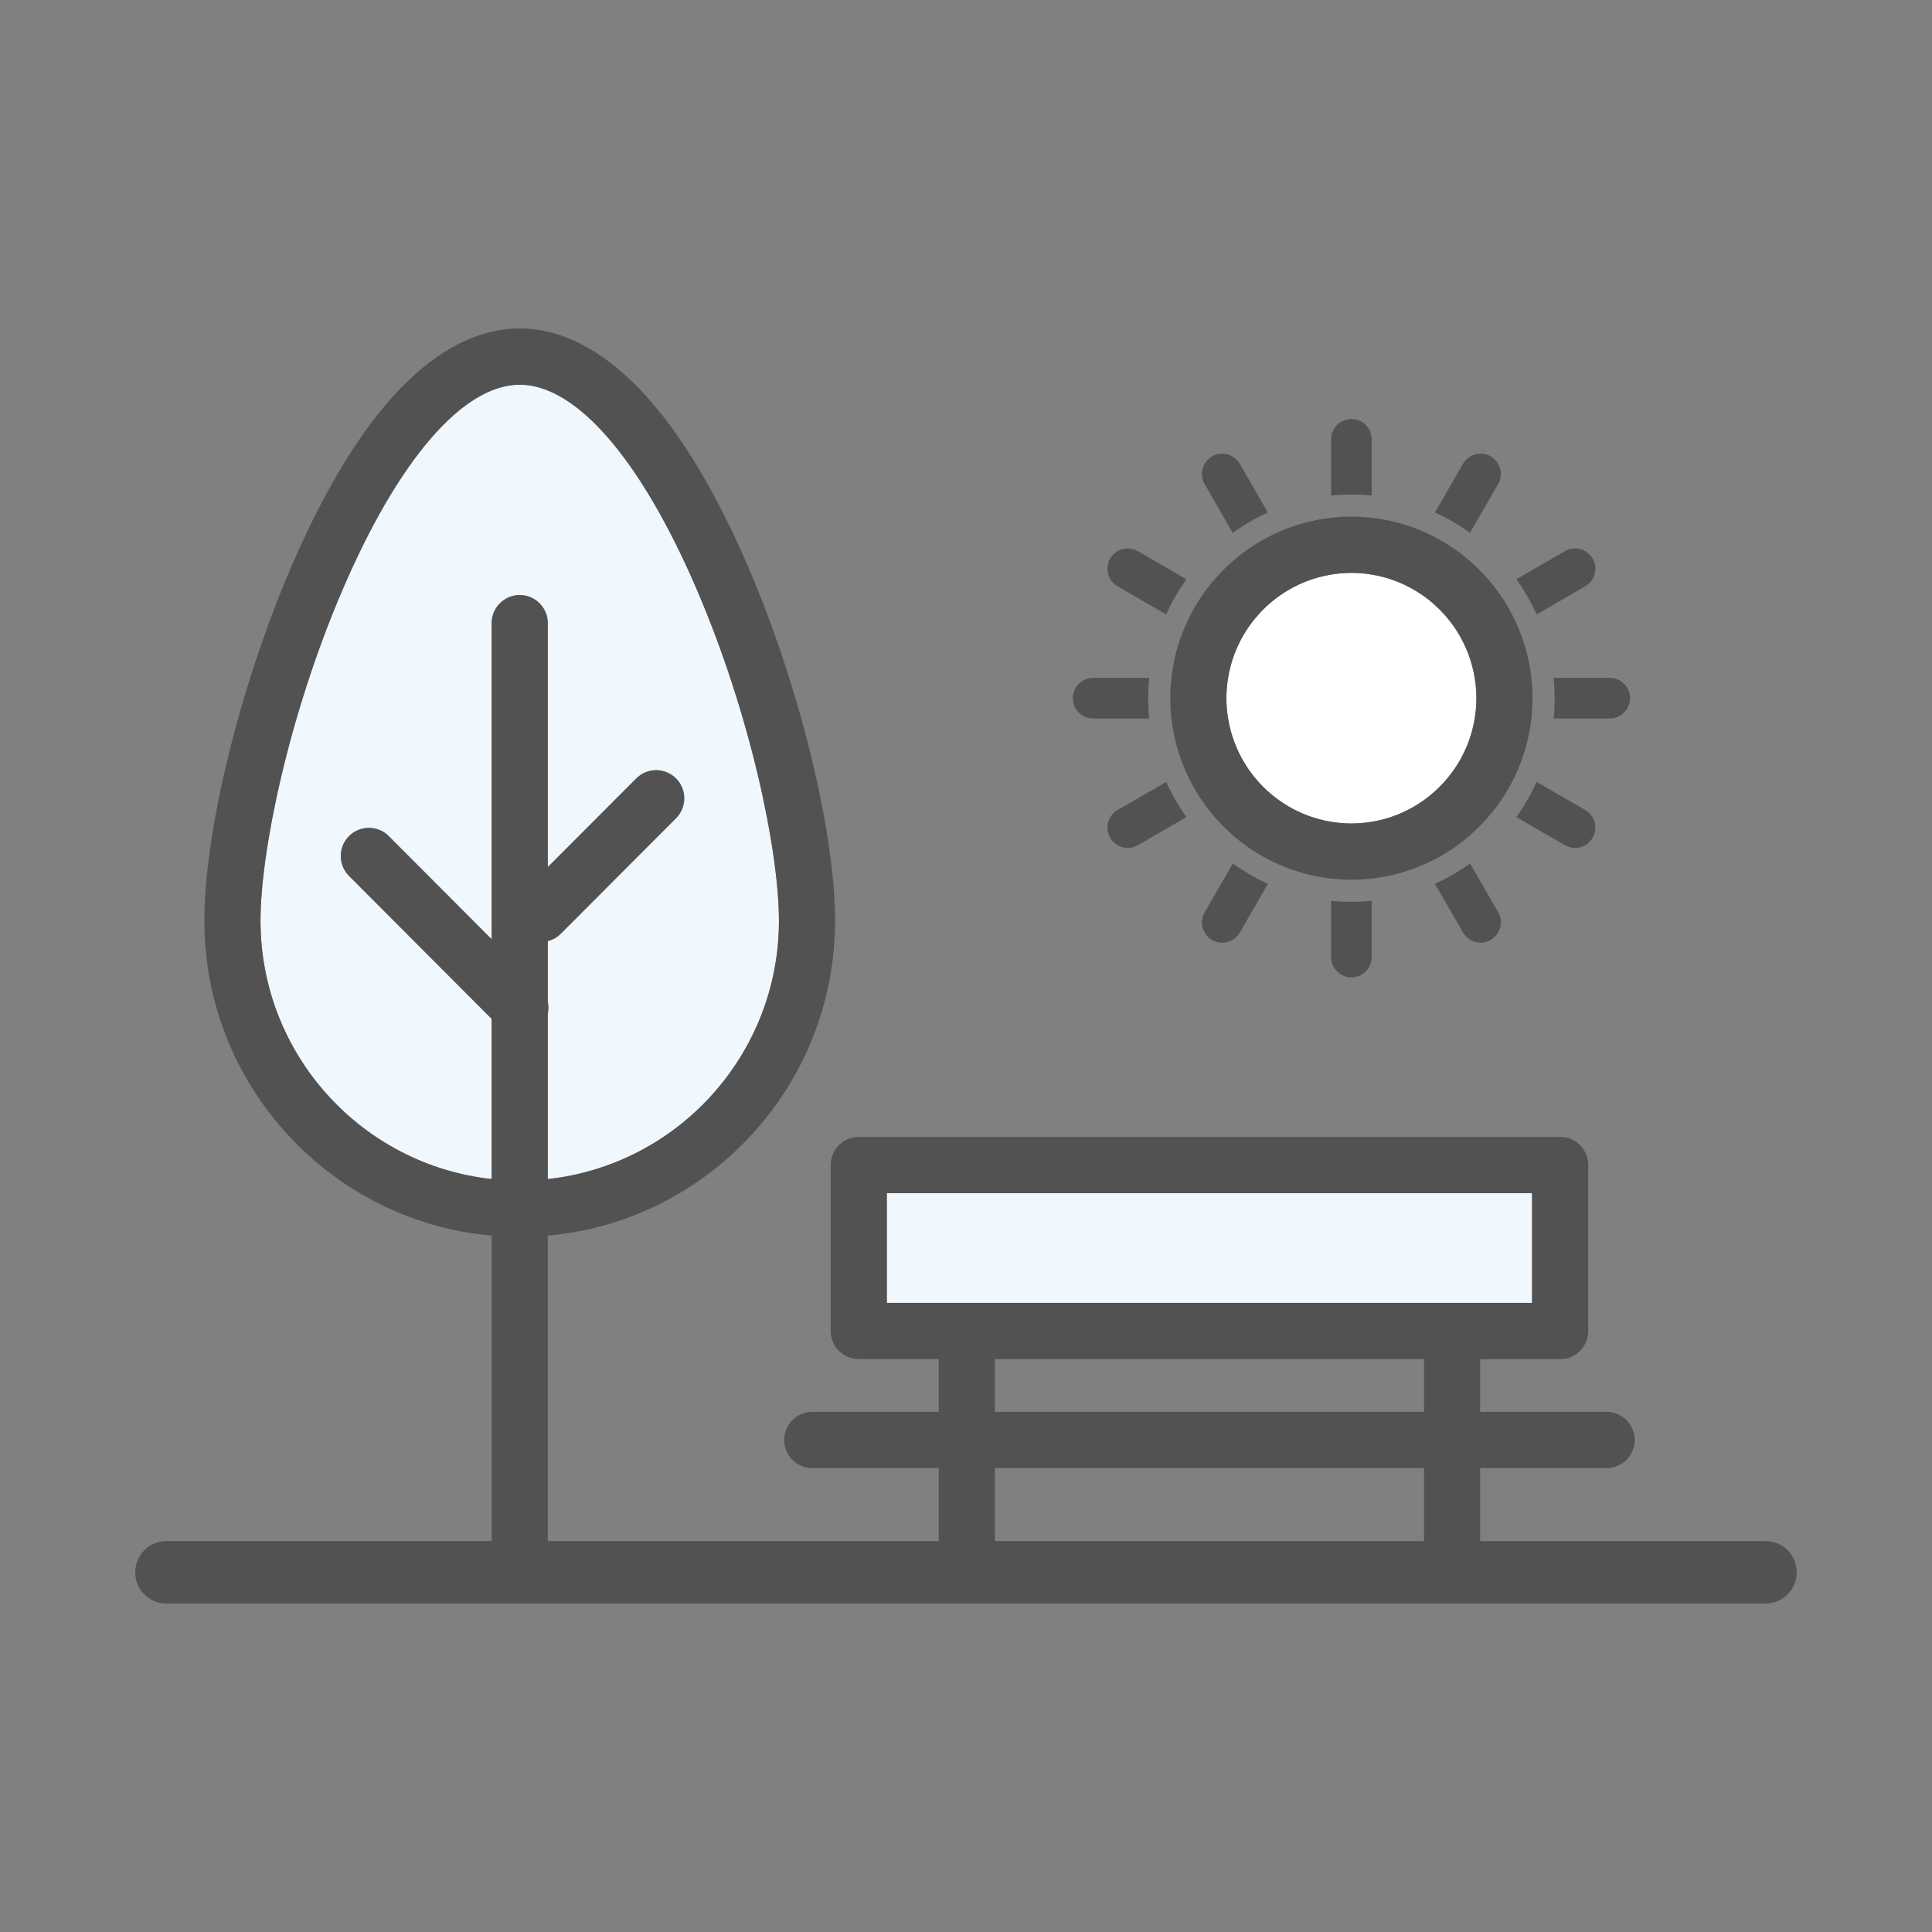 <svg width="100" height="100" viewBox="0 0 100 100" fill="none" xmlns="http://www.w3.org/2000/svg">
<rect x="0" y="0" width="100" height="100" fill="#808080" stroke="none"/>
<g clip-path="url(#clip0_504_1221)">
<path d="M79.3 61.758H45.901V67.439H79.3V61.758Z" fill="#F0F7FD"/>
<path d="M28.353 44.884L32.936 40.291C33.502 39.723 34.423 39.723 34.991 40.291C35.559 40.858 35.559 41.781 34.991 42.35L29.029 48.325C28.836 48.52 28.602 48.646 28.355 48.707V51.867C28.395 52.063 28.395 52.267 28.355 52.462V61.028C35.072 60.3 40.319 54.584 40.319 47.66C40.319 44.064 38.863 37.03 36.082 30.546C33.183 23.787 29.837 19.911 26.902 19.911C23.967 19.911 20.621 23.787 17.722 30.546C14.94 37.029 13.484 44.064 13.484 47.66C13.484 54.584 18.732 60.3 25.449 61.028V52.736L18.067 45.337C17.499 44.769 17.499 43.847 18.067 43.277C18.634 42.709 19.554 42.709 20.122 43.277L25.449 48.618V32.257C25.449 31.453 26.1 30.801 26.902 30.801C27.704 30.801 28.355 31.453 28.355 32.257V44.884H28.353Z" fill="#F0F7FD"/>
<path d="M63.564 35.086C63.508 35.429 63.477 35.78 63.477 36.137C63.477 36.495 63.508 36.846 63.564 37.189C63.634 37.616 63.745 38.03 63.895 38.425C64.147 39.09 64.504 39.705 64.946 40.245C65.217 40.575 65.519 40.88 65.848 41.15C66.388 41.593 67.001 41.951 67.664 42.203C68.058 42.353 68.472 42.465 68.898 42.535C69.24 42.591 69.59 42.622 69.947 42.622C70.304 42.622 70.654 42.591 70.996 42.535C71.422 42.465 71.836 42.353 72.229 42.203C72.893 41.951 73.506 41.593 74.046 41.15C74.375 40.878 74.678 40.575 74.948 40.245C75.39 39.705 75.747 39.09 75.999 38.425C76.149 38.03 76.26 37.616 76.33 37.189C76.386 36.846 76.417 36.495 76.417 36.137C76.417 35.78 76.386 35.429 76.33 35.086C76.26 34.658 76.147 34.244 75.999 33.848C75.747 33.183 75.39 32.568 74.948 32.028C74.677 31.698 74.375 31.393 74.046 31.123C73.506 30.68 72.893 30.321 72.229 30.07C71.836 29.921 71.422 29.808 70.996 29.738C70.654 29.682 70.304 29.651 69.947 29.651C69.59 29.651 69.24 29.682 68.898 29.738C68.472 29.808 68.058 29.919 67.664 30.07C67.001 30.322 66.388 30.68 65.848 31.123C65.519 31.395 65.217 31.698 64.946 32.028C64.504 32.568 64.147 33.183 63.895 33.848C63.745 34.243 63.634 34.657 63.564 35.086Z" fill="white"/>
<path d="M77.542 25.058C77.831 24.554 77.66 23.912 77.158 23.621C76.656 23.331 76.015 23.503 75.724 24.006L74.272 26.527C74.914 26.818 75.522 27.171 76.088 27.58L77.54 25.058H77.542Z" fill="#525252"/>
<path d="M70.998 25.648V22.737C70.998 22.156 70.528 21.686 69.949 21.686C69.369 21.686 68.899 22.156 68.899 22.737V25.648C69.245 25.614 69.595 25.596 69.949 25.596C70.302 25.596 70.653 25.614 70.998 25.648Z" fill="#525252"/>
<path d="M82.052 30.348C82.554 30.059 82.725 29.415 82.436 28.912C82.147 28.408 81.505 28.237 81.003 28.526L78.486 29.983C78.895 30.55 79.247 31.159 79.537 31.803L82.052 30.347V30.348Z" fill="#525252"/>
<path d="M62.409 30.56C61.994 31.122 61.64 31.733 61.358 32.38C60.988 33.225 60.739 34.134 60.633 35.086C60.594 35.432 60.573 35.781 60.573 36.137C60.573 36.493 60.594 36.843 60.633 37.189C60.739 38.14 60.988 39.05 61.358 39.894C61.64 40.541 61.994 41.153 62.409 41.715C62.965 42.468 63.632 43.137 64.384 43.695C64.945 44.111 65.555 44.465 66.201 44.748C67.043 45.119 67.95 45.368 68.9 45.475C69.245 45.514 69.594 45.535 69.949 45.535C70.304 45.535 70.653 45.514 70.998 45.475C71.947 45.368 72.854 45.119 73.697 44.748C74.343 44.465 74.953 44.111 75.513 43.695C76.265 43.137 76.932 42.468 77.489 41.715C77.904 41.153 78.257 40.541 78.54 39.894C78.909 39.05 79.158 38.14 79.264 37.189C79.303 36.843 79.324 36.493 79.324 36.137C79.324 35.781 79.303 35.432 79.264 35.086C79.158 34.134 78.909 33.225 78.54 32.38C78.257 31.733 77.904 31.122 77.489 30.56C76.932 29.806 76.265 29.138 75.513 28.58C74.953 28.164 74.343 27.81 73.697 27.527C72.854 27.156 71.947 26.907 70.998 26.8C70.653 26.761 70.304 26.74 69.949 26.74C69.594 26.74 69.245 26.761 68.9 26.8C67.95 26.907 67.043 27.156 66.201 27.527C65.555 27.81 64.945 28.164 64.384 28.58C63.632 29.138 62.965 29.806 62.409 30.56ZM65.85 31.125C66.389 30.682 67.003 30.322 67.666 30.072C68.06 29.923 68.473 29.809 68.9 29.74C69.242 29.683 69.592 29.653 69.949 29.653C70.305 29.653 70.656 29.683 70.998 29.74C71.424 29.809 71.837 29.921 72.231 30.072C72.895 30.324 73.508 30.682 74.047 31.125C74.377 31.397 74.678 31.699 74.95 32.029C75.392 32.57 75.749 33.185 76.001 33.85C76.151 34.244 76.262 34.659 76.331 35.087C76.388 35.43 76.419 35.781 76.419 36.139C76.419 36.497 76.388 36.848 76.331 37.191C76.262 37.618 76.151 38.032 76.001 38.427C75.749 39.092 75.392 39.707 74.95 40.247C74.678 40.577 74.377 40.881 74.047 41.151C73.508 41.595 72.895 41.952 72.231 42.205C71.837 42.355 71.424 42.467 70.998 42.536C70.656 42.593 70.305 42.624 69.949 42.624C69.592 42.624 69.242 42.593 68.9 42.536C68.473 42.467 68.06 42.355 67.666 42.205C67.003 41.952 66.389 41.595 65.85 41.151C65.521 40.88 65.217 40.577 64.948 40.247C64.505 39.707 64.149 39.092 63.897 38.427C63.747 38.032 63.635 37.618 63.566 37.191C63.51 36.848 63.479 36.497 63.479 36.139C63.479 35.781 63.51 35.43 63.566 35.087C63.635 34.66 63.748 34.246 63.897 33.85C64.149 33.185 64.505 32.57 64.948 32.029C65.219 31.699 65.521 31.395 65.85 31.125Z" fill="#525252"/>
<path d="M80.467 36.137C80.467 36.492 80.449 36.843 80.415 37.189H83.32C83.899 37.189 84.369 36.718 84.369 36.137C84.369 35.556 83.899 35.086 83.32 35.086H80.415C80.449 35.432 80.467 35.783 80.467 36.137Z" fill="#525252"/>
<path d="M79.536 40.472C79.245 41.116 78.893 41.726 78.485 42.292L81.001 43.748C81.166 43.844 81.347 43.889 81.525 43.889C81.888 43.889 82.24 43.7 82.433 43.363C82.724 42.86 82.551 42.218 82.049 41.926L79.534 40.47L79.536 40.472Z" fill="#525252"/>
<path d="M63.808 27.582C64.375 27.172 64.982 26.82 65.624 26.528L64.171 24.008C63.881 23.504 63.24 23.333 62.738 23.622C62.236 23.912 62.065 24.556 62.354 25.059L63.807 27.582H63.808Z" fill="#525252"/>
<path d="M56.58 37.189H59.483C59.45 36.843 59.432 36.492 59.432 36.137C59.432 35.783 59.45 35.432 59.483 35.086H56.58C56 35.086 55.53 35.556 55.53 36.137C55.53 36.718 56 37.189 56.58 37.189Z" fill="#525252"/>
<path d="M91.386 79.764H76.612V75.989H83.158C83.96 75.989 84.611 75.337 84.611 74.533C84.611 73.729 83.96 73.077 83.158 73.077H76.612V70.349H80.753C81.555 70.349 82.206 69.697 82.206 68.893V60.3C82.206 59.496 81.555 58.844 80.753 58.844H44.449C43.646 58.844 42.996 59.496 42.996 60.3V68.893C42.996 69.697 43.646 70.349 44.449 70.349H48.589V73.077H42.043C41.241 73.077 40.591 73.729 40.591 74.533C40.591 75.337 41.241 75.989 42.043 75.989H48.589V79.764H28.353V63.957C36.676 63.217 43.223 56.192 43.223 47.662C43.223 43.048 41.383 35.537 38.75 29.397C34.353 19.15 29.879 17 26.9 17C23.922 17 19.446 19.15 15.05 29.397C12.416 35.537 10.577 43.048 10.577 47.662C10.577 56.192 17.125 63.219 25.448 63.957V79.764H8.614C7.723 79.764 7 80.489 7 81.382C7 82.275 7.723 83 8.614 83H91.386C92.277 83 93 82.275 93 81.382C93 80.489 92.277 79.764 91.386 79.764ZM26.9 30.801C26.098 30.801 25.448 31.453 25.448 32.257V48.618L20.12 43.277C19.554 42.709 18.634 42.709 18.066 43.277C17.497 43.845 17.497 44.767 18.066 45.337L25.448 52.736V61.028C18.731 60.3 13.483 54.584 13.483 47.66C13.483 44.064 14.939 37.03 17.72 30.546C20.619 23.789 23.966 19.912 26.9 19.912C29.835 19.912 33.181 23.789 36.08 30.547C38.862 37.03 40.318 44.065 40.318 47.662C40.318 54.585 35.07 60.302 28.353 61.03V52.464C28.393 52.268 28.393 52.065 28.353 51.869V48.709C28.6 48.647 28.836 48.521 29.028 48.327L34.989 42.352C35.557 41.784 35.557 40.862 34.989 40.292C34.423 39.724 33.502 39.724 32.934 40.292L28.352 44.886V32.257C28.352 31.453 27.701 30.801 26.899 30.801H26.9ZM45.901 67.438V61.758H79.3V67.438H45.901ZM73.708 79.764H51.495V75.989H73.708V79.764ZM73.708 73.077H51.495V70.349H73.708V73.077Z" fill="#525252"/>
<path d="M57.845 30.348L60.36 31.804C60.651 31.16 61.003 30.55 61.411 29.984L58.894 28.528C58.392 28.238 57.752 28.41 57.461 28.913C57.17 29.416 57.343 30.058 57.845 30.35V30.348Z" fill="#525252"/>
<path d="M68.899 46.627V49.537C68.899 50.118 69.369 50.589 69.949 50.589C70.528 50.589 70.998 50.118 70.998 49.537V46.627C70.653 46.66 70.302 46.678 69.949 46.678C69.595 46.678 69.245 46.66 68.899 46.627Z" fill="#525252"/>
<path d="M57.845 41.926C57.343 42.216 57.172 42.86 57.461 43.363C57.655 43.7 58.008 43.889 58.37 43.889C58.548 43.889 58.728 43.844 58.893 43.748L61.41 42.292C61.001 41.724 60.649 41.116 60.359 40.472L57.844 41.928L57.845 41.926Z" fill="#525252"/>
<path d="M74.273 45.746L75.726 48.267C75.92 48.604 76.273 48.793 76.637 48.793C76.814 48.793 76.995 48.748 77.16 48.652C77.662 48.363 77.833 47.719 77.544 47.215L76.091 44.693C75.525 45.102 74.918 45.455 74.275 45.746H74.273Z" fill="#525252"/>
<path d="M62.355 47.217C62.066 47.72 62.237 48.362 62.739 48.654C62.904 48.749 63.085 48.794 63.262 48.794C63.626 48.794 63.977 48.605 64.173 48.269L65.626 45.748C64.983 45.457 64.375 45.104 63.81 44.695L62.357 47.217H62.355Z" fill="#525252"/>
</g>
<defs>
<clipPath id="clip0_504_1221">
<rect width="86" height="66" fill="white" transform="translate(7 17)"/>
</clipPath>
</defs>
</svg>
